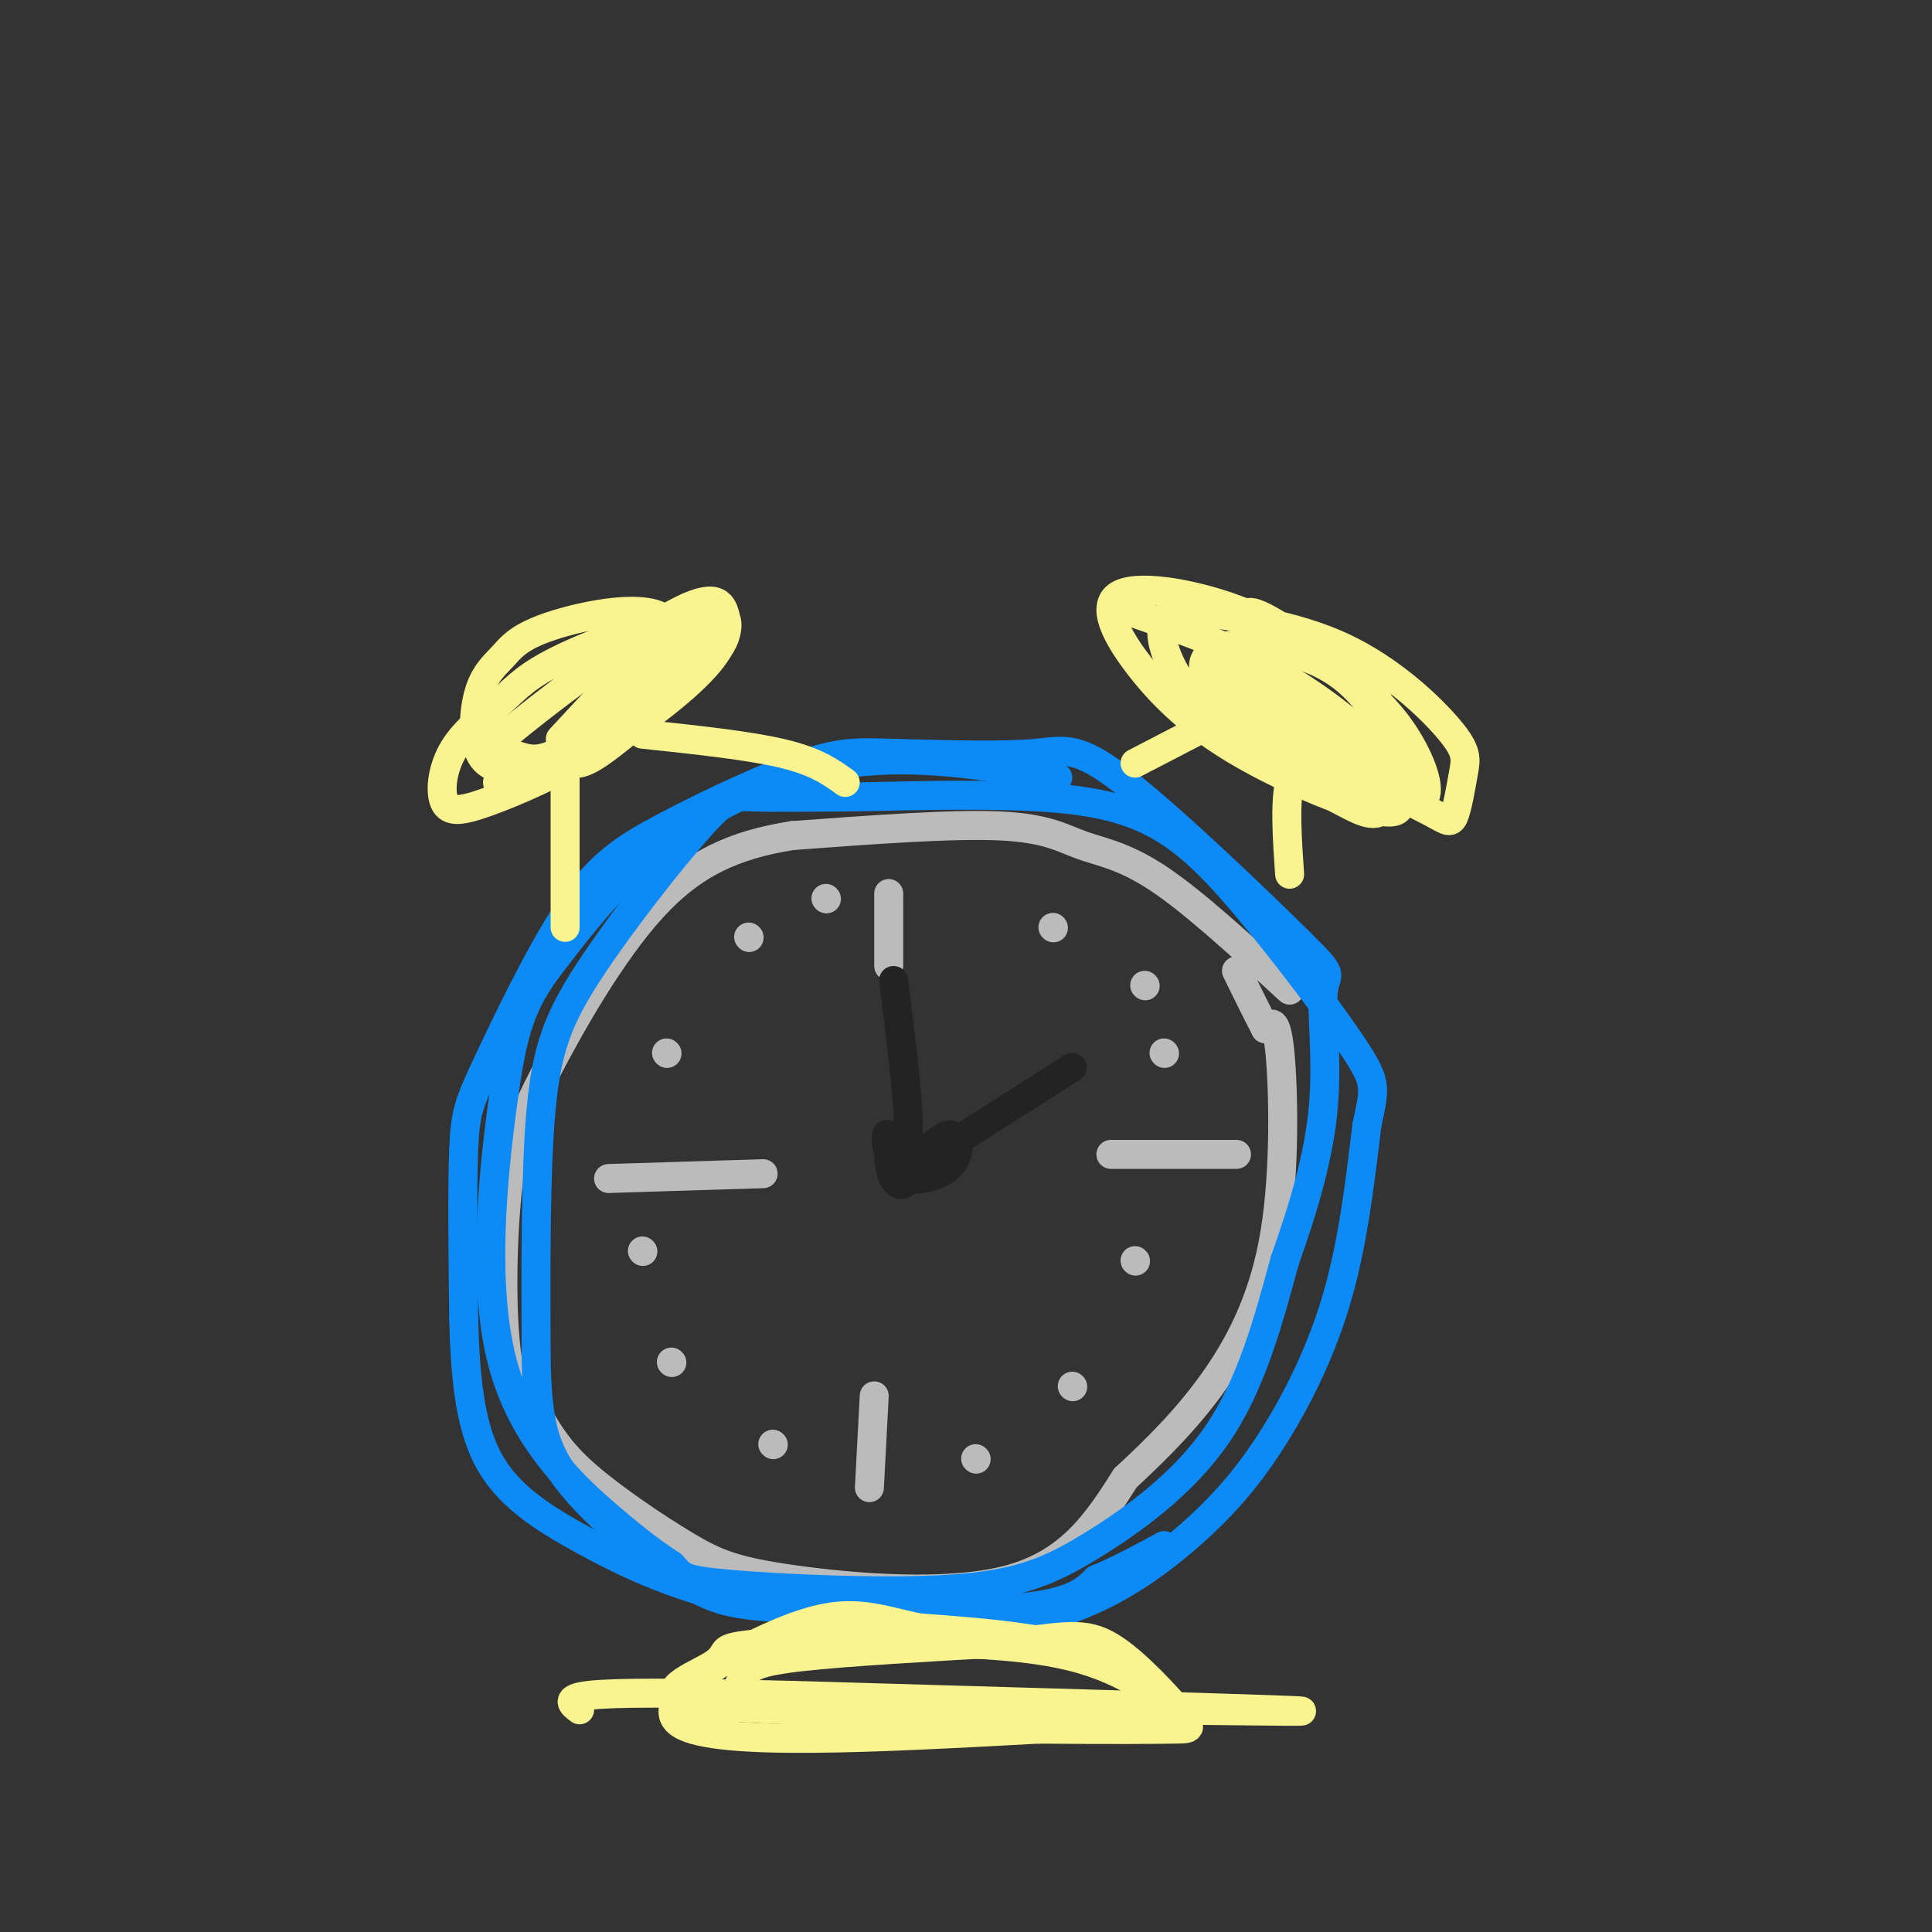 <svg viewBox='0 0 400 400' version='1.1' xmlns='http://www.w3.org/2000/svg' xmlns:xlink='http://www.w3.org/1999/xlink'><rect x="0" y="0" width="400" height="400" fill="#333333" stroke="none"/><g fill='none' stroke='rgb(187,187,187)' stroke-width='6' stroke-linecap='round' stroke-linejoin='round'><path d='M267,205c-9.851,-9.060 -19.702,-18.119 -27,-23c-7.298,-4.881 -12.042,-5.583 -16,-7c-3.958,-1.417 -7.131,-3.548 -17,-4c-9.869,-0.452 -26.435,0.774 -43,2'/><path d='M164,173c-12.009,1.915 -20.533,5.704 -29,15c-8.467,9.296 -16.878,24.100 -22,34c-5.122,9.900 -6.956,14.896 -8,25c-1.044,10.104 -1.298,25.315 0,34c1.298,8.685 4.149,10.842 7,13'/><path d='M112,294c2.320,3.975 4.619,7.413 10,12c5.381,4.587 13.844,10.322 20,14c6.156,3.678 10.003,5.298 22,7c11.997,1.702 32.142,3.486 45,0c12.858,-3.486 18.429,-12.243 24,-21'/><path d='M233,306c7.314,-6.761 13.600,-13.163 19,-21c5.400,-7.837 9.915,-17.110 12,-30c2.085,-12.890 1.738,-29.397 1,-37c-0.738,-7.603 -1.869,-6.301 -3,-5'/><path d='M262,213c-1.500,-2.833 -3.750,-7.417 -6,-12'/><path d='M184,185c0.000,0.000 0.000,15.000 0,15'/><path d='M230,239c0.000,0.000 26.000,0.000 26,0'/><path d='M181,289c0.000,0.000 -1.000,19.000 -1,19'/><path d='M126,244c0.000,0.000 32.000,-1.000 32,-1'/><path d='M218,192c0.000,0.000 0.100,0.100 0.1,0.1'/><path d='M237,204c0.000,0.000 0.100,0.100 0.1,0.1'/><path d='M241,218c0.000,0.000 0.100,0.100 0.1,0.1'/><path d='M235,261c0.000,0.000 0.100,0.100 0.1,0.1'/><path d='M222,287c0.000,0.000 0.100,0.100 0.1,0.1'/><path d='M202,302c0.000,0.000 0.100,0.100 0.1,0.1'/><path d='M160,299c0.000,0.000 0.100,0.100 0.1,0.1'/><path d='M139,282c0.000,0.000 0.100,0.100 0.1,0.1'/><path d='M133,259c0.000,0.000 0.100,0.100 0.1,0.1'/><path d='M138,218c0.000,0.000 0.100,0.100 0.1,0.1'/><path d='M155,194c0.000,0.000 0.100,0.100 0.1,0.1'/><path d='M171,186c0.000,0.000 0.100,0.100 0.1,0.1'/></g>
<g fill='none' stroke='rgb(35,35,35)' stroke-width='6' stroke-linecap='round' stroke-linejoin='round'><path d='M188,242c3.561,-3.658 7.121,-7.315 9,-7c1.879,0.315 2.076,4.603 -1,7c-3.076,2.397 -9.427,2.905 -11,1c-1.573,-1.905 1.630,-6.222 3,-6c1.370,0.222 0.907,4.983 0,7c-0.907,2.017 -2.259,1.291 -3,0c-0.741,-1.291 -0.870,-3.145 -1,-5'/><path d='M184,239c-0.429,-2.060 -1.000,-4.708 0,-4c1.000,0.708 3.571,4.774 4,0c0.429,-4.774 -1.286,-18.387 -3,-32'/><path d='M200,235c0.000,0.000 22.000,-14.000 22,-14'/></g>
<g fill='none' stroke='rgb(11,138,248)' stroke-width='6' stroke-linecap='round' stroke-linejoin='round'><path d='M219,161c-14.489,-2.444 -28.978,-4.889 -43,-3c-14.022,1.889 -27.578,8.111 -38,16c-10.422,7.889 -17.711,17.444 -25,27'/><path d='M113,201c-5.596,7.785 -7.088,13.746 -9,28c-1.912,14.254 -4.246,36.799 0,53c4.246,16.201 15.070,26.057 22,32c6.930,5.943 9.965,7.971 13,10'/><path d='M139,324c2.309,2.314 1.583,3.098 12,4c10.417,0.902 31.978,1.922 46,1c14.022,-0.922 20.506,-3.787 29,-9c8.494,-5.213 18.998,-12.775 26,-23c7.002,-10.225 10.501,-23.112 14,-36'/><path d='M266,261c4.038,-11.386 7.132,-21.853 8,-32c0.868,-10.147 -0.491,-19.976 0,-24c0.491,-4.024 2.833,-2.244 -5,-10c-7.833,-7.756 -25.840,-25.050 -36,-33c-10.160,-7.950 -12.474,-6.557 -19,-6c-6.526,0.557 -17.263,0.279 -28,0'/><path d='M186,156c-7.132,-0.186 -10.962,-0.652 -19,2c-8.038,2.652 -20.284,8.420 -29,13c-8.716,4.580 -13.903,7.970 -20,17c-6.097,9.030 -13.103,23.700 -17,32c-3.897,8.300 -4.685,10.228 -5,18c-0.315,7.772 -0.158,21.386 0,35'/><path d='M96,273c0.306,11.147 1.072,21.514 5,29c3.928,7.486 11.019,12.093 20,17c8.981,4.907 19.852,10.116 35,13c15.148,2.884 34.574,3.442 54,4'/><path d='M210,336c15.317,-2.249 26.611,-9.871 35,-17c8.389,-7.129 13.874,-13.766 19,-22c5.126,-8.234 9.893,-18.067 13,-29c3.107,-10.933 4.553,-22.967 6,-35'/><path d='M283,233c1.499,-7.396 2.247,-8.385 -2,-15c-4.247,-6.615 -13.489,-18.856 -21,-28c-7.511,-9.144 -13.291,-15.193 -20,-19c-6.709,-3.807 -14.345,-5.374 -25,-6c-10.655,-0.626 -24.327,-0.313 -38,0'/><path d='M177,165c-10.299,0.043 -17.047,0.150 -21,0c-3.953,-0.150 -5.111,-0.556 -11,6c-5.889,6.556 -16.509,20.073 -23,30c-6.491,9.927 -8.855,16.265 -10,29c-1.145,12.735 -1.073,31.868 -1,51'/><path d='M111,281c0.226,12.657 1.293,18.800 7,26c5.707,7.200 16.056,15.456 23,20c6.944,4.544 10.485,5.377 23,6c12.515,0.623 34.004,1.035 46,0c11.996,-1.035 14.498,-3.518 17,-6'/><path d='M227,327c5.167,-2.167 9.583,-4.583 14,-7'/></g>
<g fill='none' stroke='rgb(249,244,144)' stroke-width='6' stroke-linecap='round' stroke-linejoin='round'><path d='M116,153c7.566,-8.189 15.131,-16.377 21,-21c5.869,-4.623 10.040,-5.680 12,-5c1.960,0.680 1.709,3.098 1,5c-0.709,1.902 -1.875,3.287 -7,8c-5.125,4.713 -14.209,12.755 -19,16c-4.791,3.245 -5.288,1.693 -9,2c-3.712,0.307 -10.638,2.473 -14,0c-3.362,-2.473 -3.158,-9.583 -2,-14c1.158,-4.417 3.272,-6.139 5,-8c1.728,-1.861 3.072,-3.860 9,-6c5.928,-2.140 16.442,-4.422 22,-3c5.558,1.422 6.159,6.549 2,12c-4.159,5.451 -13.080,11.225 -22,17'/><path d='M115,156c-5.184,2.495 -7.142,0.233 -10,0c-2.858,-0.233 -6.614,1.563 0,-4c6.614,-5.563 23.598,-18.486 33,-24c9.402,-5.514 11.222,-3.620 12,-1c0.778,2.620 0.512,5.965 -4,11c-4.512,5.035 -13.272,11.760 -22,17c-8.728,5.240 -17.424,8.996 -23,11c-5.576,2.004 -8.032,2.256 -9,0c-0.968,-2.256 -0.449,-7.021 2,-11c2.449,-3.979 6.827,-7.171 10,-10c3.173,-2.829 5.139,-5.294 13,-9c7.861,-3.706 21.616,-8.652 28,-10c6.384,-1.348 5.395,0.900 2,5c-3.395,4.100 -9.198,10.050 -15,16'/><path d='M132,147c-7.333,5.167 -18.167,10.083 -29,15'/><path d='M267,144c-8.450,-3.767 -16.900,-7.533 -15,-5c1.900,2.533 14.149,11.367 23,17c8.851,5.633 14.305,8.065 15,5c0.695,-3.065 -3.369,-11.628 -8,-17c-4.631,-5.372 -9.829,-7.553 -15,-9c-5.171,-1.447 -10.315,-2.159 -14,-1c-3.685,1.159 -5.910,4.188 -1,9c4.910,4.812 16.955,11.406 29,18'/><path d='M281,161c7.788,4.359 12.759,6.256 14,4c1.241,-2.256 -1.249,-8.666 -5,-14c-3.751,-5.334 -8.765,-9.593 -16,-15c-7.235,-5.407 -16.692,-11.961 -16,-8c0.692,3.961 11.534,18.437 20,27c8.466,8.563 14.556,11.211 18,13c3.444,1.789 4.243,2.717 5,1c0.757,-1.717 1.471,-6.079 2,-9c0.529,-2.921 0.873,-4.402 -3,-9c-3.873,-4.598 -11.964,-12.314 -22,-17c-10.036,-4.686 -22.018,-6.343 -34,-8'/><path d='M244,126c-5.844,1.602 -3.453,9.606 1,16c4.453,6.394 10.970,11.176 17,15c6.030,3.824 11.574,6.689 16,9c4.426,2.311 7.733,4.068 9,0c1.267,-4.068 0.493,-13.962 -1,-19c-1.493,-5.038 -3.706,-5.219 -8,-8c-4.294,-2.781 -10.671,-8.161 -20,-12c-9.329,-3.839 -21.611,-6.138 -26,-4c-4.389,2.138 -0.886,8.711 4,15c4.886,6.289 11.155,12.294 21,18c9.845,5.706 23.266,11.113 29,12c5.734,0.887 3.781,-2.747 2,-6c-1.781,-3.253 -3.391,-6.127 -5,-9'/><path d='M283,153c-4.244,-4.244 -12.356,-10.356 -21,-15c-8.644,-4.644 -17.822,-7.822 -27,-11'/><path d='M262,144c0.000,0.000 -27.000,14.000 -27,14'/><path d='M273,155c-2.500,1.333 -5.000,2.667 -6,7c-1.000,4.333 -0.500,11.667 0,19'/><path d='M117,158c0.000,0.000 0.000,34.000 0,34'/><path d='M133,152c11.000,1.167 22.000,2.333 29,4c7.000,1.667 10.000,3.833 13,6'/><path d='M151,354c0.911,-2.578 1.822,-5.156 3,-7c1.178,-1.844 2.622,-2.956 12,-4c9.378,-1.044 26.689,-2.022 44,-3'/><path d='M210,340c10.431,-1.105 14.507,-2.368 20,1c5.493,3.368 12.402,11.368 13,12c0.598,0.632 -5.115,-6.105 -15,-10c-9.885,-3.895 -23.943,-4.947 -38,-6'/><path d='M190,337c-9.512,-2.107 -14.292,-4.375 -26,0c-11.708,4.375 -30.345,15.393 -23,20c7.345,4.607 40.673,2.804 74,1'/><path d='M215,358c17.525,0.155 24.337,0.041 28,0c3.663,-0.041 4.179,-0.011 1,-3c-3.179,-2.989 -10.051,-8.997 -22,-12c-11.949,-3.003 -28.974,-3.002 -46,-3'/><path d='M176,340c-12.542,-0.356 -20.898,0.255 -24,1c-3.102,0.745 -0.951,1.624 -5,4c-4.049,2.376 -14.300,6.250 0,8c14.300,1.750 53.150,1.375 92,1'/><path d='M239,354c24.311,0.289 39.089,0.511 25,0c-14.089,-0.511 -57.044,-1.756 -100,-3'/><path d='M164,351c-24.800,-0.600 -36.800,-0.600 -42,0c-5.200,0.600 -3.600,1.800 -2,3'/></g>
</svg>